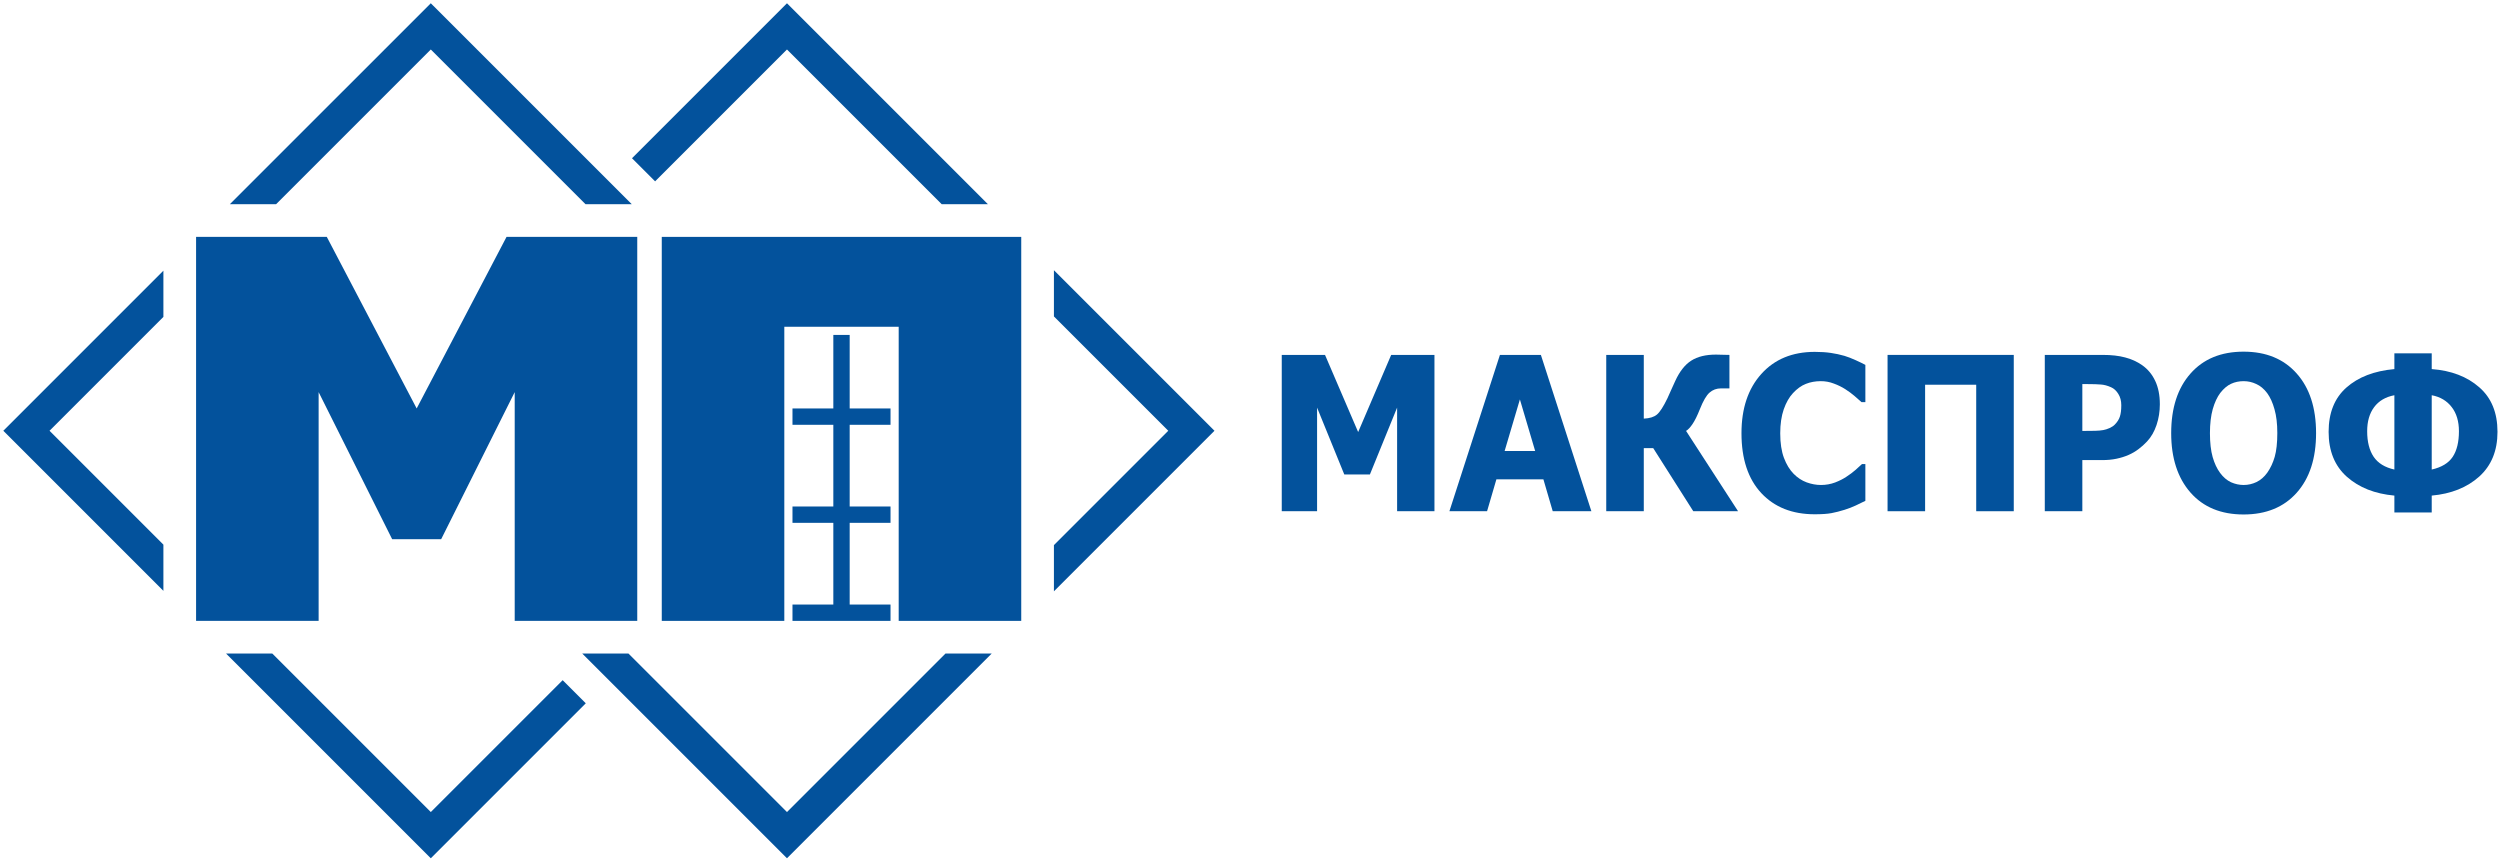 <?xml version="1.0" encoding="UTF-8"?> <svg xmlns="http://www.w3.org/2000/svg" width="306" height="106" viewBox="0 0 306 106" fill="none"> <path d="M125 75.996H110V39.995H96V75.996H81V28.995L125 28.995V75.996Z" fill="#03529C"></path> <path d="M104 49.995V40.995H102V49.995H97V51.995H102V61.995H97V63.995H102V73.996H97V75.996H109V73.996H104V63.995H109V61.995H104V51.995H109V49.995H104Z" fill="#03529C"></path> <path d="M24 28.995H40L51 49.995L62 28.995H78V75.996H63V47.995L54 65.996H48L39 47.995V75.996H24V28.995Z" fill="#03529C"></path> <path d="M52.73 6.057L33.792 24.995H28.135L52.73 0.4L77.326 24.995H71.669L52.73 6.057Z" fill="#03529C"></path> <path d="M20 33.13V38.787L6.061 52.726L20 66.665V72.321L0.405 52.726L20 33.13Z" fill="#03529C"></path> <path d="M27.674 79.996H33.331L52.73 99.395L68.87 83.256L71.698 86.084L52.73 105.052L27.674 79.996Z" fill="#03529C"></path> <path d="M96.326 99.395L115.725 79.996H121.382L96.326 105.052L71.269 79.996H76.926L96.326 99.395Z" fill="#03529C"></path> <path d="M129 72.378V66.721L142.995 52.726L129 38.731V33.074L148.652 52.726L129 72.378Z" fill="#03529C"></path> <path d="M96.326 6.057L115.264 24.995H120.921L96.326 0.4L77.357 19.369L80.185 22.198L96.326 6.057Z" fill="#03529C"></path> <path d="M175.577 62.574H171.006V49.892L167.675 58.077H164.542L161.211 49.892V62.574H156.886V43.441H162.182L166.238 52.886L170.281 43.441H175.577V62.574Z" fill="#03529C"></path> <path d="M177.408 62.574L183.59 43.441H188.604L194.785 62.574H190.054L188.911 58.668H183.16L182.017 62.574H177.408ZM187.903 55.199L186.035 48.889L184.167 55.199H187.903Z" fill="#03529C"></path> <path d="M212.739 62.574H207.258L202.355 54.852H201.2V62.574H196.604V43.441H201.2V51.241C201.921 51.207 202.457 51.04 202.81 50.74C203.17 50.44 203.596 49.78 204.088 48.761C204.227 48.461 204.387 48.106 204.567 47.694C204.755 47.283 204.919 46.923 205.058 46.615C205.591 45.459 206.238 44.636 207 44.148C207.77 43.651 208.782 43.403 210.035 43.403C210.445 43.403 210.785 43.411 211.055 43.428C211.326 43.437 211.535 43.441 211.682 43.441V47.54H210.625C210.101 47.54 209.642 47.712 209.249 48.054C208.864 48.388 208.471 49.061 208.069 50.072C207.75 50.877 207.447 51.489 207.16 51.909C206.881 52.32 206.619 52.599 206.373 52.744L212.739 62.574Z" fill="#03529C"></path> <path d="M222.116 62.947C219.371 62.947 217.192 62.082 215.578 60.351C213.964 58.612 213.157 56.171 213.157 53.027C213.157 49.995 213.964 47.579 215.578 45.78C217.2 43.972 219.383 43.069 222.128 43.069C222.857 43.069 223.512 43.111 224.094 43.197C224.676 43.283 225.233 43.403 225.765 43.557C226.183 43.685 226.638 43.861 227.129 44.084C227.621 44.306 228.018 44.499 228.321 44.662V49.224H227.854C227.633 49.018 227.355 48.774 227.019 48.491C226.683 48.2 226.302 47.917 225.876 47.643C225.45 47.369 224.979 47.138 224.463 46.949C223.955 46.752 223.422 46.654 222.865 46.654C222.202 46.654 221.591 46.765 221.034 46.988C220.485 47.202 219.961 47.579 219.461 48.118C219.002 48.607 218.625 49.266 218.331 50.097C218.044 50.928 217.9 51.909 217.9 53.04C217.9 54.231 218.052 55.233 218.355 56.047C218.658 56.852 219.056 57.503 219.547 58C220.022 58.48 220.551 58.826 221.132 59.041C221.722 59.255 222.308 59.362 222.89 59.362C223.496 59.362 224.074 59.259 224.622 59.053C225.171 58.839 225.634 58.604 226.011 58.347C226.421 58.081 226.781 57.811 227.093 57.537C227.404 57.263 227.674 57.019 227.904 56.805H228.321V61.302C227.986 61.465 227.596 61.653 227.154 61.867C226.712 62.073 226.257 62.249 225.79 62.394C225.216 62.574 224.68 62.711 224.18 62.806C223.68 62.9 222.992 62.947 222.116 62.947Z" fill="#03529C"></path> <path d="M246.485 62.574H241.888V47.09H235.633V62.574H231.037V43.441H246.485V62.574Z" fill="#03529C"></path> <path d="M264.365 49.48C264.365 50.371 264.23 51.219 263.959 52.025C263.689 52.83 263.3 53.502 262.792 54.042C262.481 54.376 262.137 54.685 261.76 54.967C261.391 55.25 260.981 55.49 260.531 55.687C260.08 55.884 259.589 56.038 259.056 56.149C258.532 56.261 257.942 56.316 257.287 56.316H254.878V62.574H250.282V43.441H257.385C258.442 43.441 259.351 43.544 260.113 43.75C260.883 43.947 261.579 44.264 262.202 44.7C262.89 45.18 263.423 45.823 263.8 46.628C264.177 47.425 264.365 48.376 264.365 49.48ZM259.646 49.596C259.646 49.056 259.523 48.594 259.277 48.208C259.032 47.814 258.737 47.544 258.393 47.399C257.958 47.202 257.541 47.09 257.139 47.065C256.746 47.031 256.209 47.013 255.529 47.013H254.878V52.744H255.197C255.632 52.744 256.041 52.74 256.426 52.731C256.811 52.723 257.147 52.693 257.434 52.642C257.68 52.599 257.938 52.517 258.208 52.397C258.487 52.269 258.7 52.127 258.847 51.973C259.159 51.656 259.367 51.327 259.474 50.984C259.589 50.641 259.646 50.179 259.646 49.596Z" fill="#03529C"></path> <path d="M283.487 53.014C283.487 56.107 282.696 58.539 281.115 60.313C279.534 62.086 277.367 62.972 274.614 62.972C271.853 62.972 269.686 62.077 268.113 60.287C266.54 58.488 265.754 56.064 265.754 53.014C265.754 49.939 266.54 47.51 268.113 45.728C269.686 43.938 271.853 43.043 274.614 43.043C277.367 43.043 279.534 43.934 281.115 45.716C282.696 47.489 283.487 49.922 283.487 53.014ZM278.743 53.001C278.743 51.862 278.628 50.894 278.399 50.097C278.178 49.292 277.879 48.633 277.502 48.118C277.109 47.596 276.662 47.223 276.162 47.001C275.671 46.769 275.159 46.654 274.626 46.654C274.061 46.654 273.549 46.761 273.09 46.975C272.631 47.181 272.189 47.553 271.763 48.093C271.386 48.59 271.079 49.249 270.841 50.072C270.612 50.894 270.497 51.875 270.497 53.014C270.497 54.188 270.608 55.164 270.829 55.944C271.05 56.715 271.353 57.362 271.738 57.884C272.132 58.415 272.578 58.796 273.078 59.028C273.578 59.25 274.094 59.362 274.626 59.362C275.167 59.362 275.691 59.242 276.199 59.002C276.707 58.754 277.145 58.372 277.514 57.858C277.907 57.302 278.211 56.655 278.424 55.918C278.637 55.173 278.743 54.201 278.743 53.001Z" fill="#03529C"></path> <path d="M305.693 52.86C305.693 55.164 304.947 56.989 303.456 58.334C301.965 59.67 300.028 60.445 297.643 60.66V62.728H293.072V60.66C290.688 60.445 288.75 59.679 287.259 58.359C285.768 57.032 285.023 55.199 285.023 52.86C285.023 50.53 285.748 48.722 287.198 47.438C288.648 46.153 290.606 45.399 293.072 45.176V43.248H297.643V45.176C300.036 45.356 301.973 46.097 303.456 47.399C304.947 48.692 305.693 50.513 305.693 52.86ZM300.974 52.783C300.974 51.575 300.679 50.59 300.089 49.828C299.499 49.056 298.684 48.572 297.643 48.376V57.473C298.848 57.199 299.704 56.681 300.212 55.918C300.72 55.147 300.974 54.102 300.974 52.783ZM293.072 57.473V48.376C291.991 48.581 291.163 49.069 290.59 49.84C290.024 50.603 289.742 51.584 289.742 52.783C289.742 54.085 290.008 55.13 290.54 55.918C291.073 56.698 291.917 57.216 293.072 57.473Z" fill="#03529C"></path> </svg> 